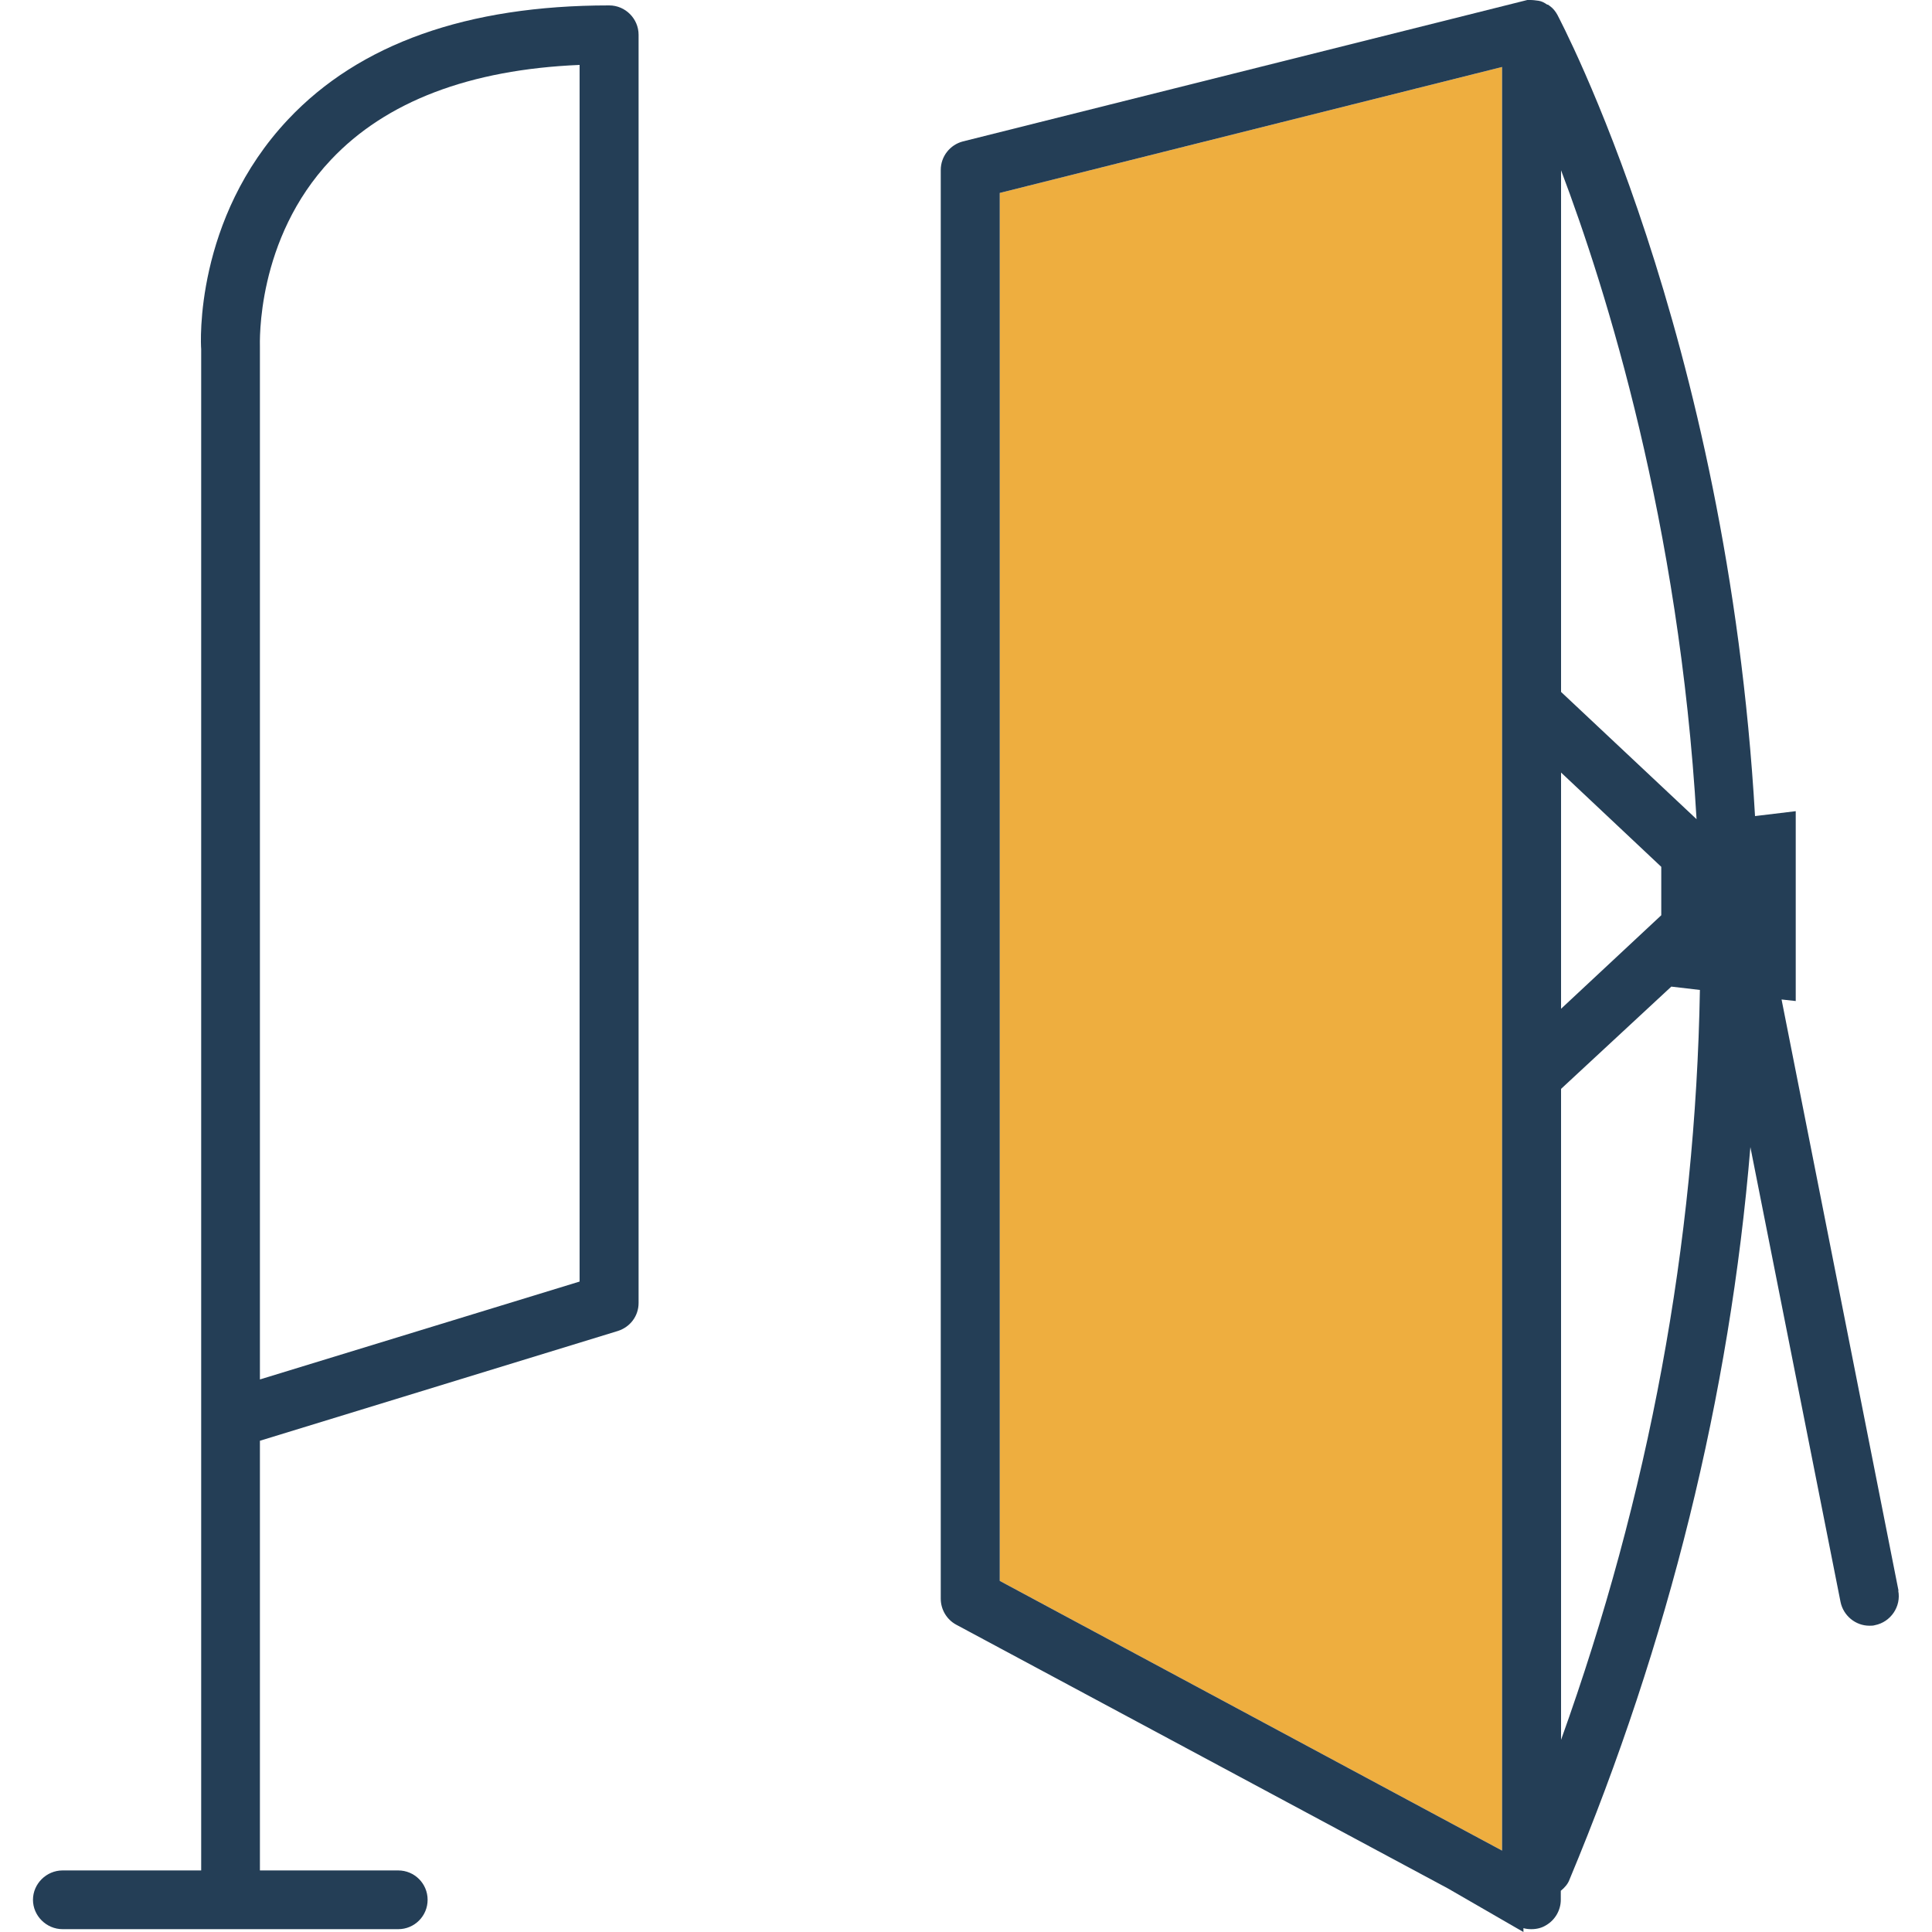 <?xml version="1.0" encoding="UTF-8"?>
<svg id="Calque_1" xmlns="http://www.w3.org/2000/svg" viewBox="0 0 75 75">
  <defs>
    <style>
      .cls-1 {
        fill: #243e56;
      }

      .cls-2 {
        fill: #eeae3f;
      }
    </style>
  </defs>
  <polygon class="cls-2" points="58.31 2.6 58.31 71.84 38.81 61.37 38.81 7.49 58.31 2.6"/>
  <g>
    <path class="cls-1" d="M23.64.21c-5.5,0-9.69,1.49-12.45,4.42-3.65,3.87-3.4,8.72-3.38,8.92v59.06H2.43c-.63,0-1.15.52-1.15,1.14s.52,1.14,1.15,1.14h13.03c.63,0,1.14-.51,1.14-1.14s-.51-1.14-1.14-1.14h-5.37v-16.68l13.89-4.26c.48-.15.81-.58.81-1.09V1.35c0-.62-.51-1.14-1.14-1.14ZM12.85,6.2c2.13-2.26,5.38-3.5,9.65-3.68v47.23l-12.41,3.8V13.48c0-.17-.16-4.19,2.76-7.28Z"/>
    <path class="cls-1" d="M73.7,61.75l-4.54-22.95.55.06v-7.37l-1.58.19c-1.08-18.77-7.61-30.97-7.67-31.1-.07-.13-.17-.26-.3-.35l-.07-.05h-.03c-.11-.08-.21-.13-.33-.15l-.16-.02S59.48,0,59.43,0h-.08S59.29,0,59.29,0l-21.91,5.49c-.5.13-.86.58-.86,1.11v55.46c0,.42.23.81.6,1.01l19.09,10.24,2.65,1.53.28.16v-.15c.1.03.2.04.31.04.21,0,.41-.05.58-.16.34-.2.56-.58.56-.98v-.35c.15-.12.28-.27.34-.44,3.85-9.22,6.22-18.78,7.02-28.43l3.5,17.66c.11.53.58.92,1.12.92.07,0,.15,0,.21-.02.62-.12,1.03-.73.91-1.34ZM58.31,71.84l-19.5-10.47V7.49l19.5-4.89v69.25ZM60.6,6.61c1.76,4.65,4.59,13.7,5.26,25.19l-5.26-4.94V6.61ZM60.6,29.99l3.89,3.66v1.88l-3.89,3.63v-9.16ZM60.6,67.53v-25.26l4.28-3.97,1.11.13c-.17,9.83-1.98,19.62-5.39,29.11Z"/>
  </g>
</svg>
